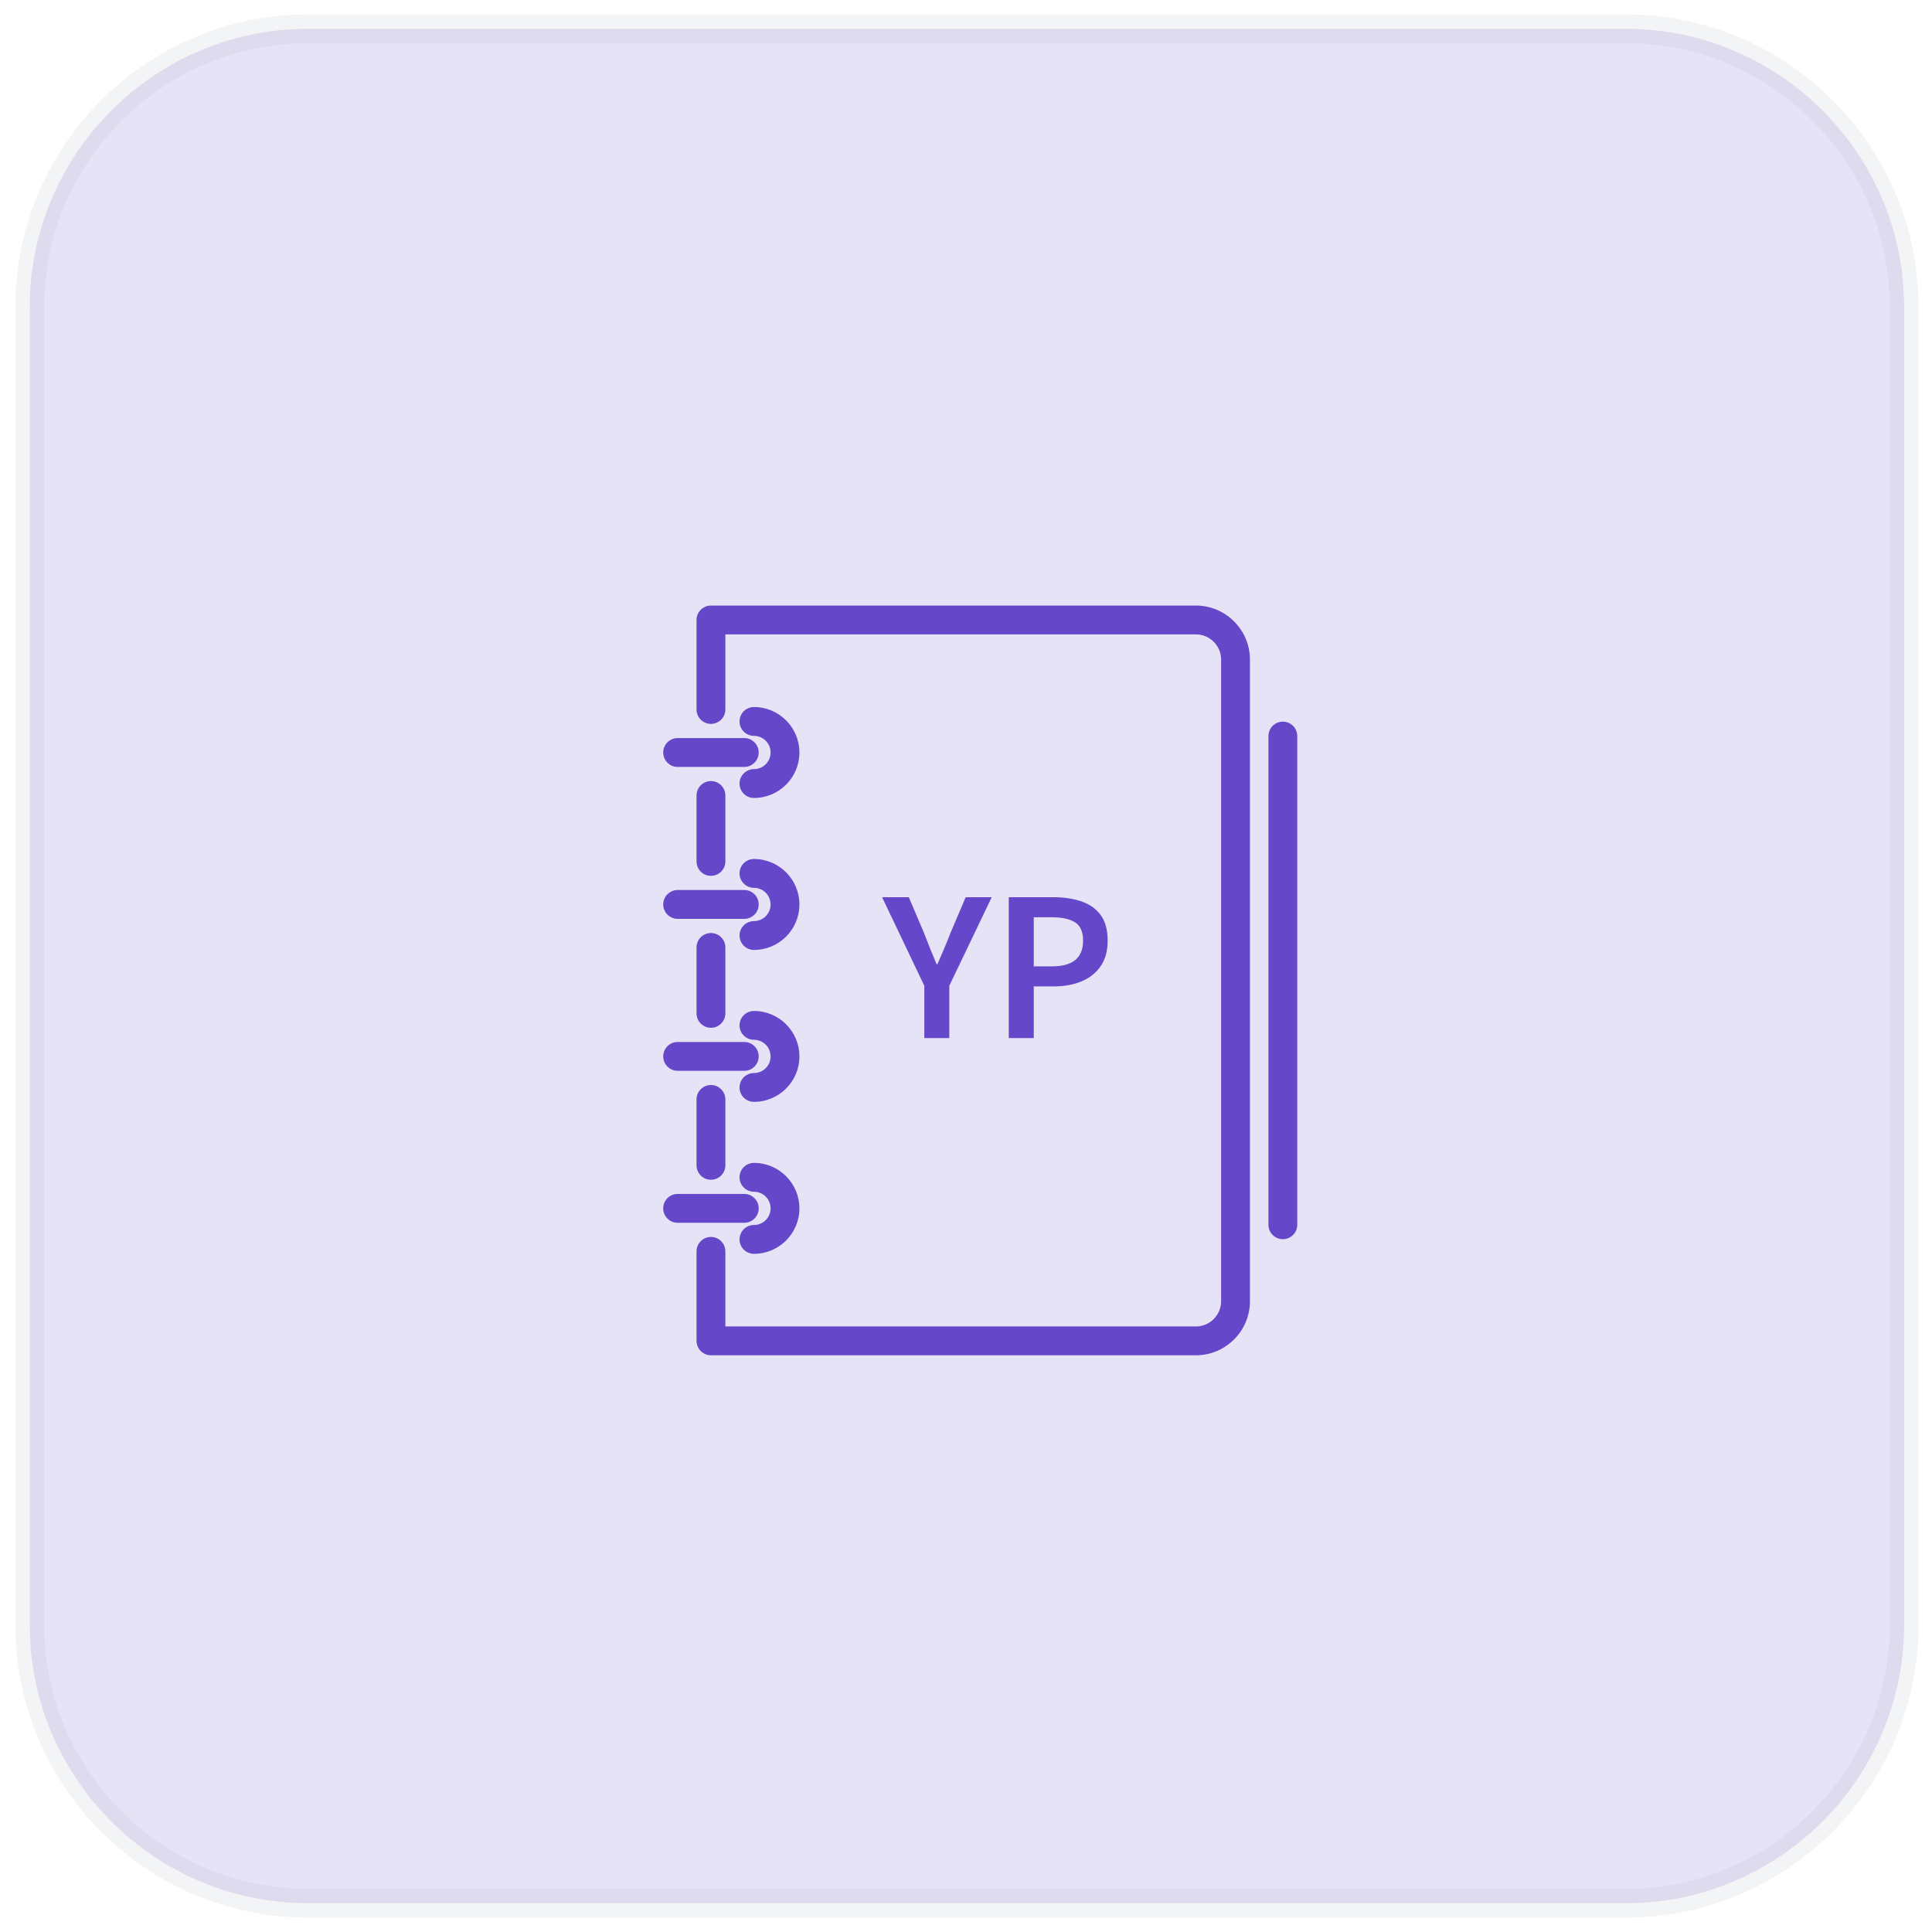 <?xml version="1.0" encoding="UTF-8"?>
<svg width="67px" height="67px" viewBox="0 0 67 67" version="1.1" xmlns="http://www.w3.org/2000/svg" xmlns:xlink="http://www.w3.org/1999/xlink">
    <title>Integrations-Yellow pages</title>
    <g id="Home" stroke="none" stroke-width="1" fill="none" fill-rule="evenodd">
        <g id="Infobelpro---Homepage-18" transform="translate(-1448, -1707)">
            <g id="What-kind-of-B2B2-data-?" transform="translate(235, 1332)">
                <g id="Integrations" transform="translate(980, 333)">
                    <g id="Integrations-Yellow-pages" transform="translate(234.032, 43)">
                        <path d="M9.637,0 C4.337,0 0,4.337 0,9.637 L0,9.637 L0,55.363 C0,60.663 4.337,65 9.637,65 L9.637,65 L55.363,65 C60.642,65 64.965,60.699 65,55.428 L65,55.428 L65,9.572 C64.965,4.301 60.642,0 55.363,0 L55.363,0 L9.637,0 Z" id="Fill-1" stroke-opacity="0.12" stroke="#969EAC" fill="#E7E3F7"></path>
                        <g id="Group-31" transform="translate(21.967, 20)" fill="#6548C9">
                            <path d="M0.5,5.596 L2.812,5.596 C3.088,5.596 3.312,5.372 3.312,5.096 C3.312,4.82 3.088,4.596 2.812,4.596 L0.5,4.596 C0.225,4.596 0.001,4.82 0.001,5.096 C0.001,5.372 0.225,5.596 0.5,5.596" id="Fill-3"></path>
                            <path d="M3.147,3.519 C2.872,3.519 2.647,3.743 2.647,4.019 C2.647,4.295 2.872,4.519 3.147,4.519 C3.466,4.519 3.724,4.778 3.724,5.096 C3.724,5.415 3.466,5.673 3.147,5.673 C2.872,5.673 2.647,5.897 2.647,6.173 C2.647,6.449 2.872,6.673 3.147,6.673 C4.018,6.673 4.724,5.966 4.724,5.096 C4.724,4.227 4.018,3.519 3.147,3.519" id="Fill-5"></path>
                            <path d="M0.5,10.865 L2.812,10.865 C3.088,10.865 3.312,10.641 3.312,10.365 C3.312,10.089 3.088,9.865 2.812,9.865 L0.5,9.865 C0.225,9.865 0.001,10.089 0.001,10.365 C0.001,10.641 0.225,10.865 0.5,10.865" id="Fill-7"></path>
                            <path d="M3.147,8.789 C2.872,8.789 2.647,9.013 2.647,9.289 C2.647,9.565 2.872,9.789 3.147,9.789 C3.466,9.789 3.724,10.048 3.724,10.366 C3.724,10.684 3.466,10.943 3.147,10.943 C2.872,10.943 2.647,11.166 2.647,11.443 C2.647,11.719 2.872,11.943 3.147,11.943 C4.018,11.943 4.724,11.236 4.724,10.366 C4.724,9.497 4.018,8.789 3.147,8.789" id="Fill-9"></path>
                            <path d="M0.5,16.135 L2.812,16.135 C3.088,16.135 3.312,15.911 3.312,15.635 C3.312,15.359 3.088,15.135 2.812,15.135 L0.5,15.135 C0.225,15.135 0.001,15.359 0.001,15.635 C0.001,15.911 0.225,16.135 0.5,16.135" id="Fill-11"></path>
                            <path d="M3.147,14.059 C2.872,14.059 2.647,14.283 2.647,14.559 C2.647,14.835 2.872,15.059 3.147,15.059 C3.466,15.059 3.724,15.318 3.724,15.636 C3.724,15.954 3.466,16.212 3.147,16.212 C2.872,16.212 2.647,16.436 2.647,16.712 C2.647,16.989 2.872,17.212 3.147,17.212 C4.018,17.212 4.724,16.505 4.724,15.636 C4.724,14.766 4.018,14.059 3.147,14.059" id="Fill-13"></path>
                            <path d="M3.312,20.905 C3.312,20.629 3.088,20.405 2.812,20.405 L0.5,20.405 C0.224,20.405 0,20.629 0,20.905 C0,21.181 0.224,21.405 0.5,21.405 L2.812,21.405 C3.088,21.405 3.312,21.181 3.312,20.905" id="Fill-15"></path>
                            <path d="M3.147,21.482 C2.872,21.482 2.647,21.706 2.647,21.982 C2.647,22.258 2.872,22.482 3.147,22.482 C4.018,22.482 4.724,21.774 4.724,20.905 C4.724,20.035 4.018,19.328 3.147,19.328 C2.872,19.328 2.647,19.552 2.647,19.828 C2.647,20.104 2.872,20.328 3.147,20.328 C3.466,20.328 3.724,20.587 3.724,20.905 C3.724,21.223 3.466,21.482 3.147,21.482" id="Fill-18"></path>
                            <path d="M18.473,0 L1.656,0 C1.38,0 1.156,0.224 1.156,0.5 L1.156,3.604 C1.156,3.88 1.38,4.104 1.656,4.104 C1.932,4.104 2.156,3.88 2.156,3.604 L2.156,1 L18.473,1 C18.956,1 19.348,1.393 19.348,1.875 L19.348,24.125 C19.348,24.607 18.956,25 18.473,25 L2.156,25 L2.156,22.396 C2.156,22.12 1.932,21.896 1.656,21.896 C1.38,21.896 1.156,22.12 1.156,22.396 L1.156,25.5 C1.156,25.776 1.38,26 1.656,26 L18.473,26 C19.507,26 20.348,25.159 20.348,24.125 L20.348,1.875 C20.348,0.842 19.507,0 18.473,0" id="Fill-20"></path>
                            <g id="YP" transform="translate(7.591, 10.114)" fill-rule="nonzero">
                                <path d="M1.464,4.886 L1.464,3.071 L0,0 L0.926,0 L1.457,1.248 C1.527,1.432 1.596,1.61 1.666,1.782 C1.736,1.954 1.81,2.134 1.89,2.323 L1.92,2.323 C2,2.134 2.077,1.954 2.152,1.782 C2.226,1.61 2.299,1.432 2.368,1.248 L2.899,0 L3.803,0 L2.331,3.071 L2.331,4.886 L1.464,4.886 Z" id="Path"></path>
                                <path d="M4.393,4.886 L4.393,0 L5.932,0 C6.296,0 6.619,0.047 6.903,0.142 C7.187,0.237 7.411,0.393 7.576,0.613 C7.74,0.832 7.822,1.131 7.822,1.509 C7.822,1.868 7.74,2.164 7.576,2.398 C7.411,2.632 7.19,2.807 6.911,2.921 C6.632,3.036 6.315,3.093 5.962,3.093 L5.26,3.093 L5.26,4.886 L4.393,4.886 Z M5.26,2.398 L5.895,2.398 C6.612,2.398 6.97,2.102 6.97,1.509 C6.97,1.2 6.877,0.987 6.69,0.87 C6.503,0.753 6.228,0.695 5.865,0.695 L5.26,0.695 L5.26,2.398 Z" id="Shape"></path>
                            </g>
                            <path d="M1.156,17.127 L1.156,19.413 C1.156,19.689 1.38,19.913 1.656,19.913 C1.932,19.913 2.156,19.689 2.156,19.413 L2.156,17.127 C2.156,16.851 1.932,16.627 1.656,16.627 C1.38,16.627 1.156,16.851 1.156,17.127" id="Fill-22"></path>
                            <path d="M1.156,11.856 L1.156,14.143 C1.156,14.419 1.38,14.643 1.656,14.643 C1.932,14.643 2.156,14.419 2.156,14.143 L2.156,11.856 C2.156,11.58 1.932,11.356 1.656,11.356 C1.38,11.356 1.156,11.58 1.156,11.856" id="Fill-24"></path>
                            <path d="M1.156,6.587 L1.156,8.874 C1.156,9.15 1.38,9.374 1.656,9.374 C1.932,9.374 2.156,9.15 2.156,8.874 L2.156,6.587 C2.156,6.311 1.932,6.087 1.656,6.087 C1.38,6.087 1.156,6.311 1.156,6.587" id="Fill-26"></path>
                            <path d="M21.489,4.026 C21.213,4.026 20.989,4.25 20.989,4.526 L20.989,21.474 C20.989,21.75 21.213,21.974 21.489,21.974 C21.765,21.974 21.989,21.75 21.989,21.474 L21.989,4.526 C21.989,4.25 21.765,4.026 21.489,4.026" id="Fill-28"></path>
                        </g>
                    </g>
                </g>
            </g>
        </g>
    </g>
</svg>